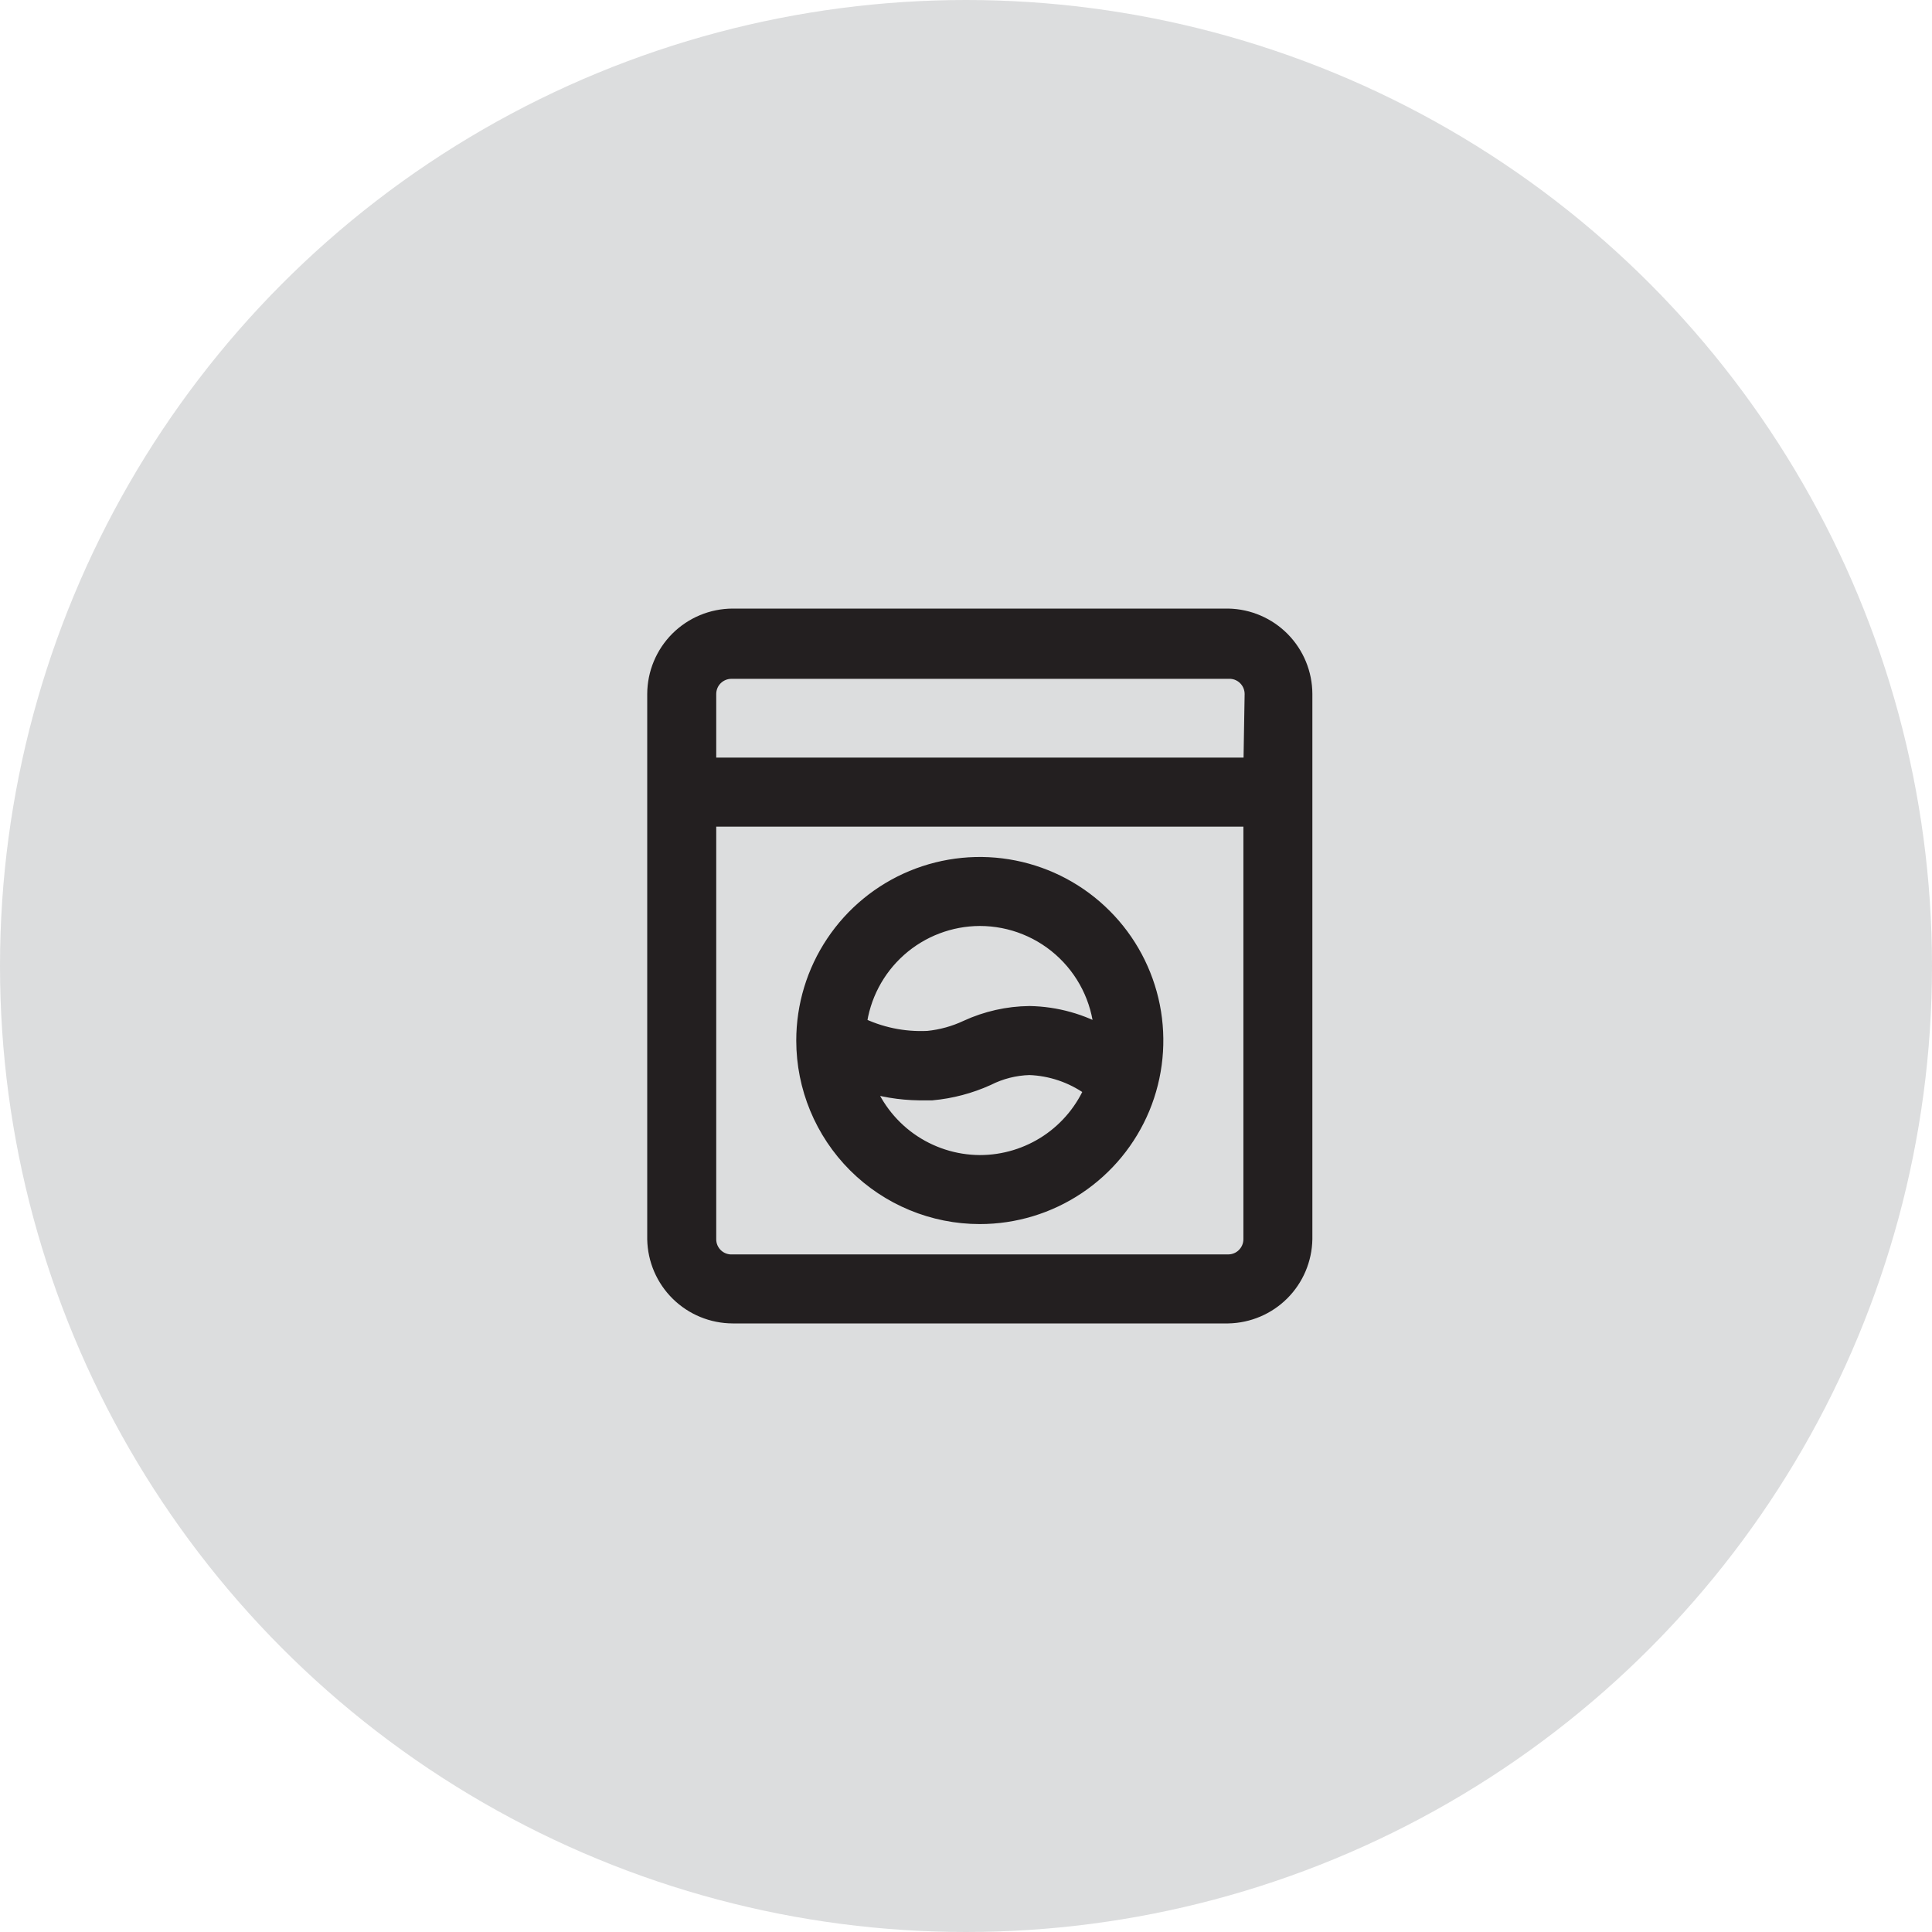 <svg width="50" height="50" viewBox="0 0 50 50" fill="none" xmlns="http://www.w3.org/2000/svg">
<circle opacity="0.2" cx="25" cy="25" r="25" fill="#53585C"/>
<path d="M31.786 16H18.961C18.441 16.002 17.944 16.209 17.576 16.576C17.209 16.944 17.002 17.441 17 17.961V32.071C17.01 32.585 17.221 33.075 17.587 33.435C17.954 33.796 18.447 33.998 18.961 34H31.786C32.294 33.99 32.779 33.784 33.139 33.424C33.498 33.065 33.704 32.58 33.714 32.071V17.961C33.713 17.447 33.51 16.954 33.15 16.587C32.789 16.221 32.3 16.01 31.786 16ZM32.429 32.071C32.429 32.242 32.361 32.405 32.24 32.526C32.12 32.647 31.956 32.714 31.786 32.714H18.961C18.874 32.719 18.787 32.705 18.705 32.675C18.623 32.645 18.548 32.598 18.485 32.538C18.422 32.478 18.372 32.405 18.337 32.325C18.303 32.245 18.286 32.159 18.286 32.071V21.143H32.429V32.071ZM32.429 19.857H18.286V17.961C18.286 17.79 18.353 17.627 18.474 17.506C18.595 17.386 18.758 17.318 18.929 17.318H31.786C31.873 17.314 31.96 17.327 32.042 17.357C32.123 17.388 32.198 17.434 32.261 17.494C32.324 17.555 32.375 17.627 32.409 17.707C32.443 17.787 32.461 17.873 32.461 17.961L32.429 19.857Z" fill="#231F20" stroke="#231F20" stroke-width="0.5"/>
<path d="M25.357 31.429C26.247 31.429 27.117 31.165 27.857 30.67C28.597 30.176 29.174 29.473 29.515 28.651C29.855 27.828 29.944 26.924 29.771 26.051C29.597 25.178 29.169 24.376 28.539 23.747C27.91 23.117 27.108 22.689 26.235 22.515C25.362 22.341 24.457 22.431 23.635 22.771C22.813 23.112 22.11 23.689 21.616 24.429C21.121 25.169 20.857 26.039 20.857 26.929C20.857 28.122 21.331 29.267 22.175 30.111C23.019 30.955 24.164 31.429 25.357 31.429ZM25.357 30.143C24.692 30.14 24.044 29.93 23.503 29.544C22.962 29.157 22.554 28.611 22.336 27.983C22.805 28.139 23.295 28.221 23.789 28.227H24.116C24.605 28.182 25.083 28.056 25.531 27.854C25.876 27.679 26.256 27.583 26.643 27.572C27.21 27.593 27.76 27.779 28.224 28.105C28.258 28.127 28.295 28.142 28.334 28.15C28.091 28.74 27.679 29.245 27.149 29.6C26.619 29.954 25.995 30.144 25.357 30.143ZM25.357 23.714C26.192 23.714 26.994 24.038 27.594 24.619C28.194 25.2 28.545 25.991 28.572 26.826C27.985 26.484 27.321 26.298 26.643 26.286C26.09 26.292 25.544 26.415 25.042 26.646C24.72 26.798 24.374 26.893 24.02 26.929C23.382 26.961 22.747 26.829 22.175 26.543C22.269 25.765 22.645 25.047 23.231 24.526C23.817 24.005 24.573 23.717 25.357 23.714Z" fill="#231F20" stroke="#231F20" stroke-width="0.5"/>
</svg>
